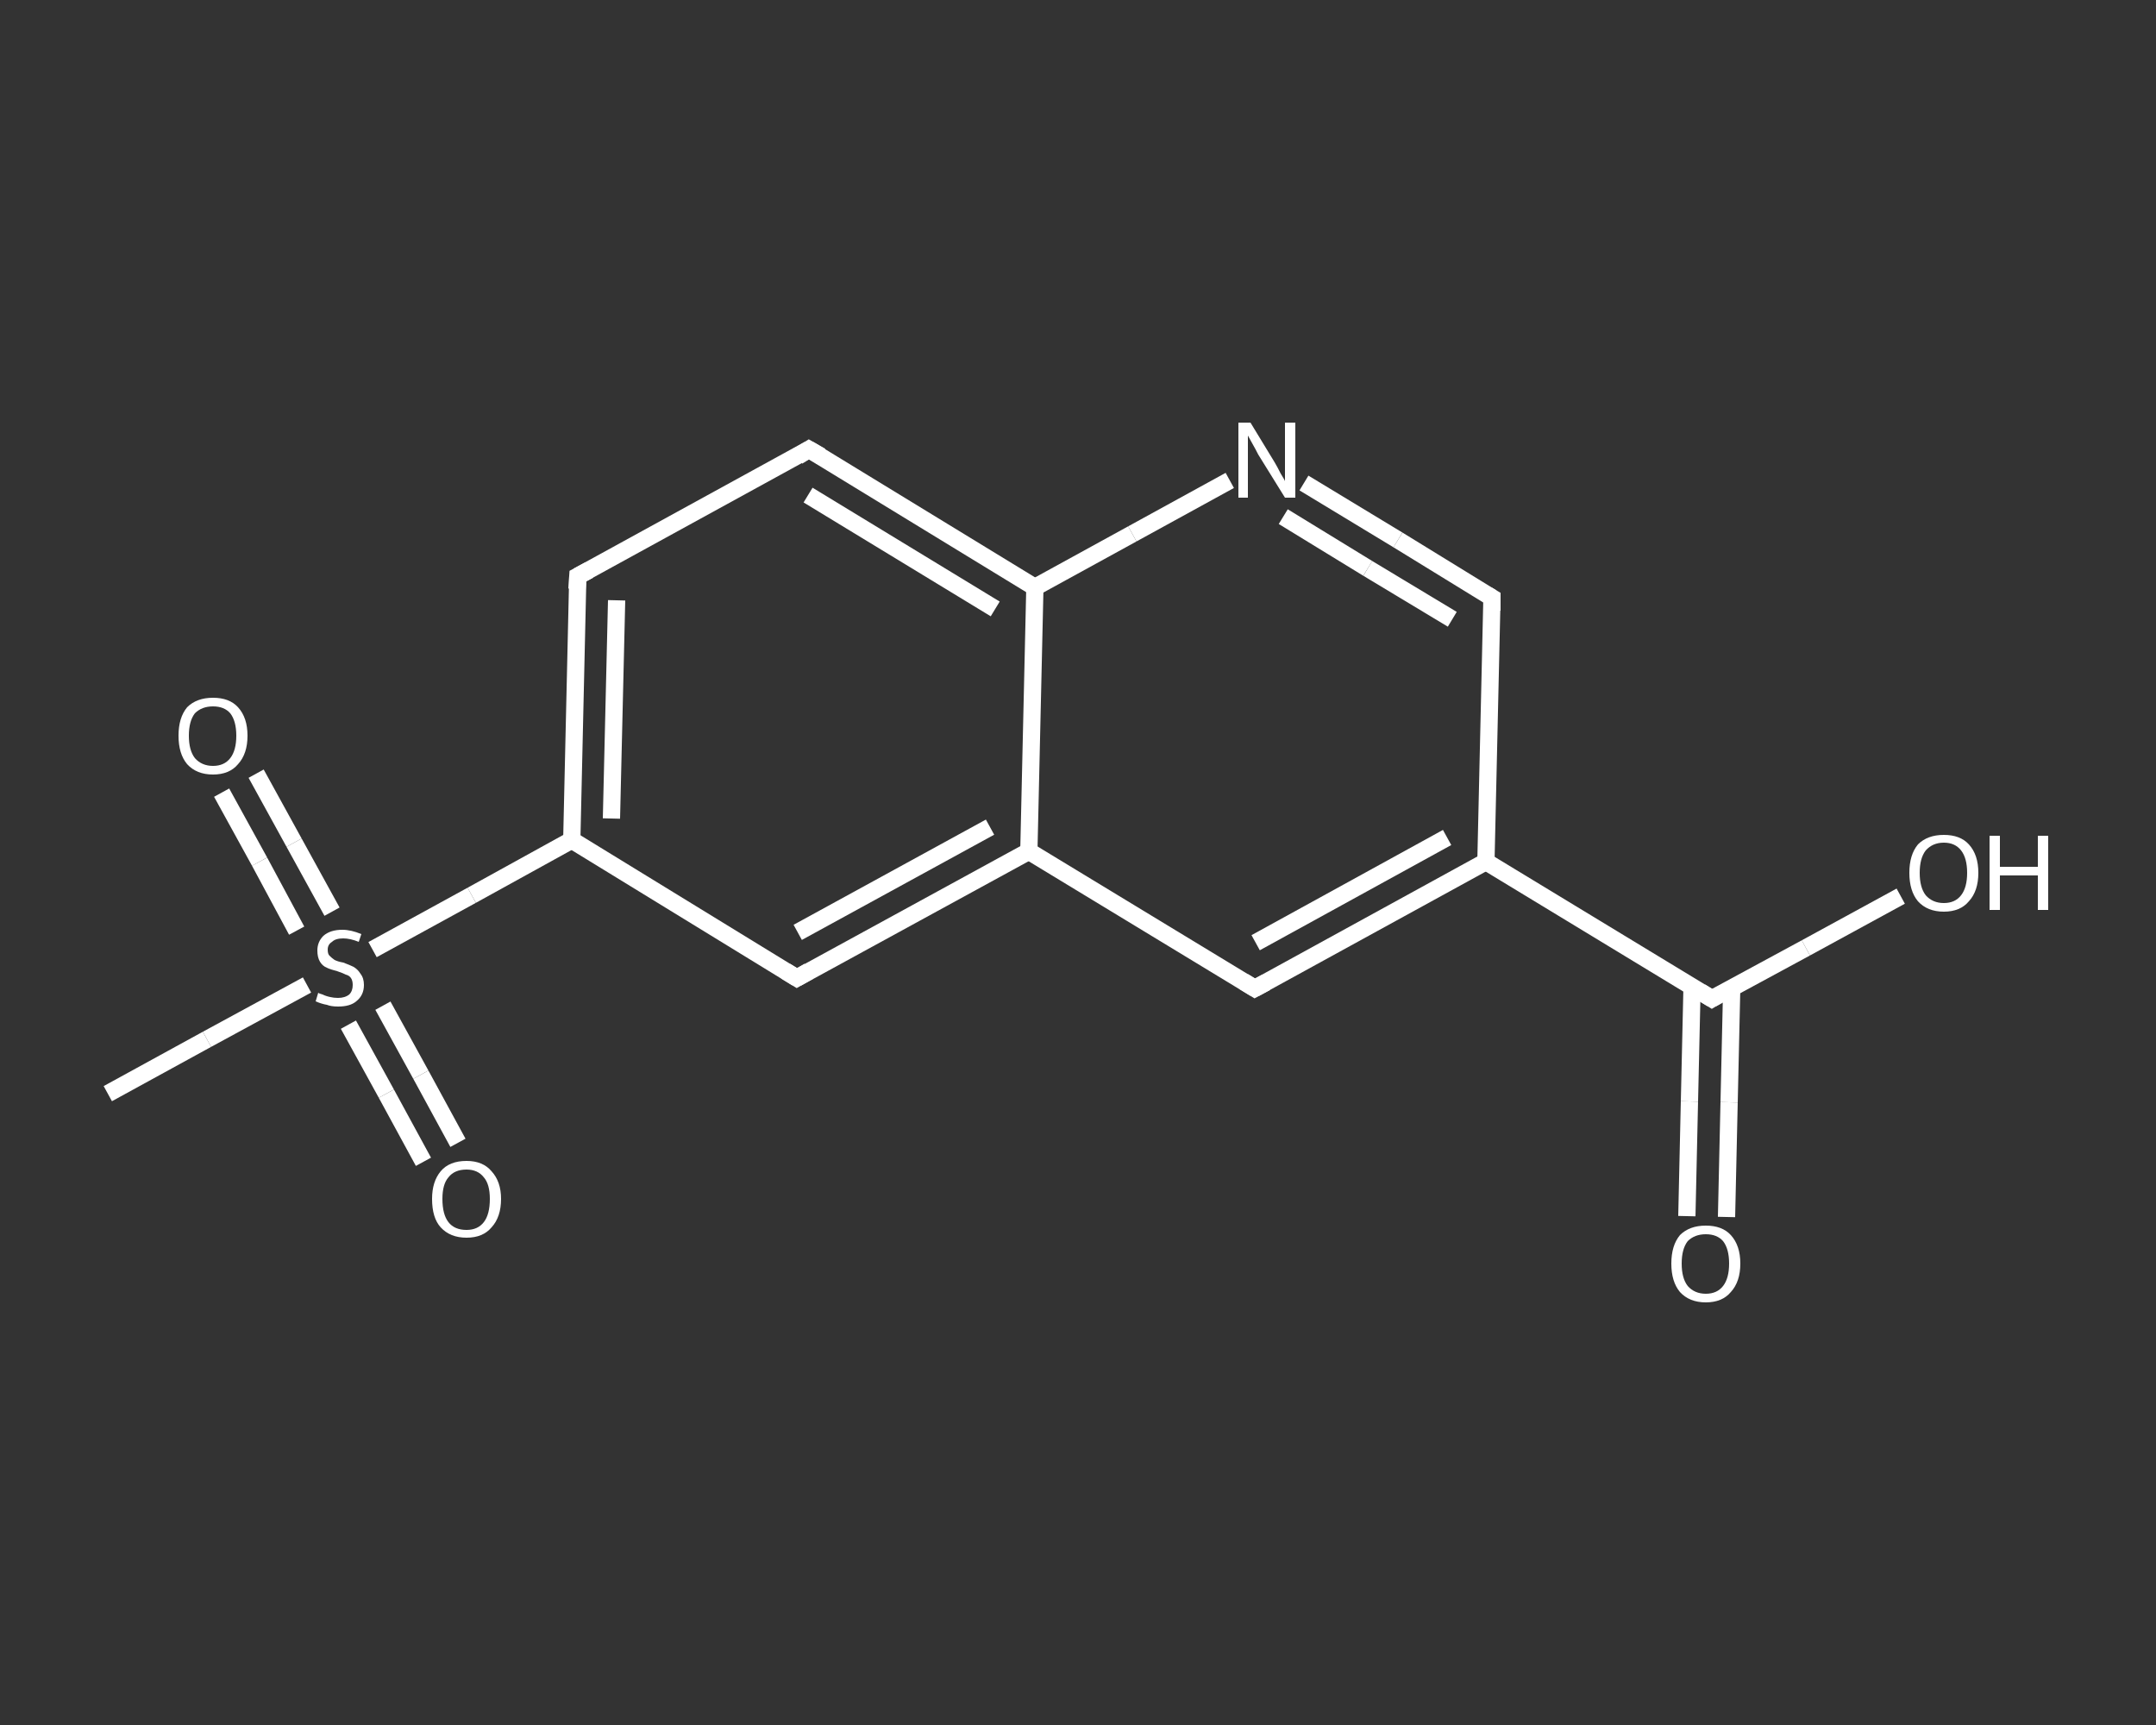 <?xml version='1.0' encoding='iso-8859-1'?>
<svg version='1.1' baseProfile='full'
              xmlns='http://www.w3.org/2000/svg'
                      xmlns:rdkit='http://www.rdkit.org/xml'
                      xmlns:xlink='http://www.w3.org/1999/xlink'
                  xml:space='preserve'
width='250px' height='200px' viewBox='0 0 250 200'>
<rect x="0" y="0" width="250" height="200" fill="#333333" stroke="none"/>
<!-- END OF HEADER -->
<rect style='opacity:1.0;fill:transparent;stroke:none' width='250.0' height='200.0' x='0.0' y='0.0'> </rect>
<path class='bond-0 atom-0 atom-1' d='M 12.5,126.8 L 24.0,120.5' style='fill:none;fill-rule:evenodd;stroke:#FFFFFF;stroke-width:2.0px;stroke-linecap:butt;stroke-linejoin:miter;stroke-opacity:1' />
<path class='bond-0 atom-0 atom-1' d='M 24.0,120.5 L 35.6,114.2' style='fill:none;fill-rule:evenodd;stroke:#FFFFFF;stroke-width:2.0px;stroke-linecap:butt;stroke-linejoin:miter;stroke-opacity:1' />
<path class='bond-1 atom-1 atom-2' d='M 40.4,118.8 L 44.8,126.8' style='fill:none;fill-rule:evenodd;stroke:#FFFFFF;stroke-width:2.0px;stroke-linecap:butt;stroke-linejoin:miter;stroke-opacity:1' />
<path class='bond-1 atom-1 atom-2' d='M 44.8,126.8 L 49.1,134.7' style='fill:none;fill-rule:evenodd;stroke:#FFFFFF;stroke-width:2.0px;stroke-linecap:butt;stroke-linejoin:miter;stroke-opacity:1' />
<path class='bond-1 atom-1 atom-2' d='M 44.4,116.6 L 48.8,124.6' style='fill:none;fill-rule:evenodd;stroke:#FFFFFF;stroke-width:2.0px;stroke-linecap:butt;stroke-linejoin:miter;stroke-opacity:1' />
<path class='bond-1 atom-1 atom-2' d='M 48.8,124.6 L 53.1,132.5' style='fill:none;fill-rule:evenodd;stroke:#FFFFFF;stroke-width:2.0px;stroke-linecap:butt;stroke-linejoin:miter;stroke-opacity:1' />
<path class='bond-2 atom-1 atom-3' d='M 38.5,105.7 L 34.1,97.7' style='fill:none;fill-rule:evenodd;stroke:#FFFFFF;stroke-width:2.0px;stroke-linecap:butt;stroke-linejoin:miter;stroke-opacity:1' />
<path class='bond-2 atom-1 atom-3' d='M 34.1,97.7 L 29.7,89.7' style='fill:none;fill-rule:evenodd;stroke:#FFFFFF;stroke-width:2.0px;stroke-linecap:butt;stroke-linejoin:miter;stroke-opacity:1' />
<path class='bond-2 atom-1 atom-3' d='M 34.4,107.9 L 30.1,99.9' style='fill:none;fill-rule:evenodd;stroke:#FFFFFF;stroke-width:2.0px;stroke-linecap:butt;stroke-linejoin:miter;stroke-opacity:1' />
<path class='bond-2 atom-1 atom-3' d='M 30.1,99.9 L 25.7,91.9' style='fill:none;fill-rule:evenodd;stroke:#FFFFFF;stroke-width:2.0px;stroke-linecap:butt;stroke-linejoin:miter;stroke-opacity:1' />
<path class='bond-3 atom-1 atom-4' d='M 43.2,110.1 L 54.7,103.8' style='fill:none;fill-rule:evenodd;stroke:#FFFFFF;stroke-width:2.0px;stroke-linecap:butt;stroke-linejoin:miter;stroke-opacity:1' />
<path class='bond-3 atom-1 atom-4' d='M 54.7,103.8 L 66.3,97.4' style='fill:none;fill-rule:evenodd;stroke:#FFFFFF;stroke-width:2.0px;stroke-linecap:butt;stroke-linejoin:miter;stroke-opacity:1' />
<path class='bond-4 atom-4 atom-5' d='M 66.3,97.4 L 67.0,66.8' style='fill:none;fill-rule:evenodd;stroke:#FFFFFF;stroke-width:2.0px;stroke-linecap:butt;stroke-linejoin:miter;stroke-opacity:1' />
<path class='bond-4 atom-4 atom-5' d='M 70.9,94.9 L 71.5,69.6' style='fill:none;fill-rule:evenodd;stroke:#FFFFFF;stroke-width:2.0px;stroke-linecap:butt;stroke-linejoin:miter;stroke-opacity:1' />
<path class='bond-5 atom-5 atom-6' d='M 67.0,66.8 L 93.8,52.1' style='fill:none;fill-rule:evenodd;stroke:#FFFFFF;stroke-width:2.0px;stroke-linecap:butt;stroke-linejoin:miter;stroke-opacity:1' />
<path class='bond-6 atom-6 atom-7' d='M 93.8,52.1 L 120.0,68.1' style='fill:none;fill-rule:evenodd;stroke:#FFFFFF;stroke-width:2.0px;stroke-linecap:butt;stroke-linejoin:miter;stroke-opacity:1' />
<path class='bond-6 atom-6 atom-7' d='M 93.7,57.4 L 115.4,70.6' style='fill:none;fill-rule:evenodd;stroke:#FFFFFF;stroke-width:2.0px;stroke-linecap:butt;stroke-linejoin:miter;stroke-opacity:1' />
<path class='bond-7 atom-7 atom-8' d='M 120.0,68.1 L 131.3,61.9' style='fill:none;fill-rule:evenodd;stroke:#FFFFFF;stroke-width:2.0px;stroke-linecap:butt;stroke-linejoin:miter;stroke-opacity:1' />
<path class='bond-7 atom-7 atom-8' d='M 131.3,61.9 L 142.6,55.7' style='fill:none;fill-rule:evenodd;stroke:#FFFFFF;stroke-width:2.0px;stroke-linecap:butt;stroke-linejoin:miter;stroke-opacity:1' />
<path class='bond-8 atom-8 atom-9' d='M 151.2,56.0 L 162.1,62.6' style='fill:none;fill-rule:evenodd;stroke:#FFFFFF;stroke-width:2.0px;stroke-linecap:butt;stroke-linejoin:miter;stroke-opacity:1' />
<path class='bond-8 atom-8 atom-9' d='M 162.1,62.6 L 173.0,69.3' style='fill:none;fill-rule:evenodd;stroke:#FFFFFF;stroke-width:2.0px;stroke-linecap:butt;stroke-linejoin:miter;stroke-opacity:1' />
<path class='bond-8 atom-8 atom-9' d='M 148.8,59.9 L 158.6,65.9' style='fill:none;fill-rule:evenodd;stroke:#FFFFFF;stroke-width:2.0px;stroke-linecap:butt;stroke-linejoin:miter;stroke-opacity:1' />
<path class='bond-8 atom-8 atom-9' d='M 158.6,65.9 L 168.4,71.8' style='fill:none;fill-rule:evenodd;stroke:#FFFFFF;stroke-width:2.0px;stroke-linecap:butt;stroke-linejoin:miter;stroke-opacity:1' />
<path class='bond-9 atom-9 atom-10' d='M 173.0,69.3 L 172.3,99.9' style='fill:none;fill-rule:evenodd;stroke:#FFFFFF;stroke-width:2.0px;stroke-linecap:butt;stroke-linejoin:miter;stroke-opacity:1' />
<path class='bond-10 atom-10 atom-11' d='M 172.3,99.9 L 198.5,115.8' style='fill:none;fill-rule:evenodd;stroke:#FFFFFF;stroke-width:2.0px;stroke-linecap:butt;stroke-linejoin:miter;stroke-opacity:1' />
<path class='bond-11 atom-11 atom-12' d='M 196.2,114.5 L 195.9,127.7' style='fill:none;fill-rule:evenodd;stroke:#FFFFFF;stroke-width:2.0px;stroke-linecap:butt;stroke-linejoin:miter;stroke-opacity:1' />
<path class='bond-11 atom-11 atom-12' d='M 195.9,127.7 L 195.6,141.0' style='fill:none;fill-rule:evenodd;stroke:#FFFFFF;stroke-width:2.0px;stroke-linecap:butt;stroke-linejoin:miter;stroke-opacity:1' />
<path class='bond-11 atom-11 atom-12' d='M 200.8,114.6 L 200.5,127.8' style='fill:none;fill-rule:evenodd;stroke:#FFFFFF;stroke-width:2.0px;stroke-linecap:butt;stroke-linejoin:miter;stroke-opacity:1' />
<path class='bond-11 atom-11 atom-12' d='M 200.5,127.8 L 200.2,141.1' style='fill:none;fill-rule:evenodd;stroke:#FFFFFF;stroke-width:2.0px;stroke-linecap:butt;stroke-linejoin:miter;stroke-opacity:1' />
<path class='bond-12 atom-11 atom-13' d='M 198.5,115.8 L 209.4,109.9' style='fill:none;fill-rule:evenodd;stroke:#FFFFFF;stroke-width:2.0px;stroke-linecap:butt;stroke-linejoin:miter;stroke-opacity:1' />
<path class='bond-12 atom-11 atom-13' d='M 209.4,109.9 L 220.4,103.9' style='fill:none;fill-rule:evenodd;stroke:#FFFFFF;stroke-width:2.0px;stroke-linecap:butt;stroke-linejoin:miter;stroke-opacity:1' />
<path class='bond-13 atom-10 atom-14' d='M 172.3,99.9 L 145.5,114.6' style='fill:none;fill-rule:evenodd;stroke:#FFFFFF;stroke-width:2.0px;stroke-linecap:butt;stroke-linejoin:miter;stroke-opacity:1' />
<path class='bond-13 atom-10 atom-14' d='M 167.8,97.1 L 145.6,109.3' style='fill:none;fill-rule:evenodd;stroke:#FFFFFF;stroke-width:2.0px;stroke-linecap:butt;stroke-linejoin:miter;stroke-opacity:1' />
<path class='bond-14 atom-14 atom-15' d='M 145.5,114.6 L 119.3,98.7' style='fill:none;fill-rule:evenodd;stroke:#FFFFFF;stroke-width:2.0px;stroke-linecap:butt;stroke-linejoin:miter;stroke-opacity:1' />
<path class='bond-15 atom-15 atom-16' d='M 119.3,98.7 L 92.4,113.4' style='fill:none;fill-rule:evenodd;stroke:#FFFFFF;stroke-width:2.0px;stroke-linecap:butt;stroke-linejoin:miter;stroke-opacity:1' />
<path class='bond-15 atom-15 atom-16' d='M 114.8,95.9 L 92.5,108.1' style='fill:none;fill-rule:evenodd;stroke:#FFFFFF;stroke-width:2.0px;stroke-linecap:butt;stroke-linejoin:miter;stroke-opacity:1' />
<path class='bond-16 atom-16 atom-4' d='M 92.4,113.4 L 66.3,97.4' style='fill:none;fill-rule:evenodd;stroke:#FFFFFF;stroke-width:2.0px;stroke-linecap:butt;stroke-linejoin:miter;stroke-opacity:1' />
<path class='bond-17 atom-15 atom-7' d='M 119.3,98.7 L 120.0,68.1' style='fill:none;fill-rule:evenodd;stroke:#FFFFFF;stroke-width:2.0px;stroke-linecap:butt;stroke-linejoin:miter;stroke-opacity:1' />
<path d='M 66.9,68.3 L 67.0,66.8 L 68.3,66.1' style='fill:none;stroke:#FFFFFF;stroke-width:2.0px;stroke-linecap:butt;stroke-linejoin:miter;stroke-opacity:1;' />
<path d='M 92.5,52.9 L 93.8,52.1 L 95.2,52.9' style='fill:none;stroke:#FFFFFF;stroke-width:2.0px;stroke-linecap:butt;stroke-linejoin:miter;stroke-opacity:1;' />
<path d='M 172.5,69.0 L 173.0,69.3 L 173.0,70.8' style='fill:none;stroke:#FFFFFF;stroke-width:2.0px;stroke-linecap:butt;stroke-linejoin:miter;stroke-opacity:1;' />
<path d='M 197.2,115.0 L 198.5,115.8 L 199.0,115.5' style='fill:none;stroke:#FFFFFF;stroke-width:2.0px;stroke-linecap:butt;stroke-linejoin:miter;stroke-opacity:1;' />
<path d='M 146.8,113.9 L 145.5,114.6 L 144.2,113.8' style='fill:none;stroke:#FFFFFF;stroke-width:2.0px;stroke-linecap:butt;stroke-linejoin:miter;stroke-opacity:1;' />
<path d='M 93.8,112.6 L 92.4,113.4 L 91.1,112.6' style='fill:none;stroke:#FFFFFF;stroke-width:2.0px;stroke-linecap:butt;stroke-linejoin:miter;stroke-opacity:1;' />
<path class='atom-1' d='M 36.9 115.1
Q 37.0 115.2, 37.4 115.3
Q 37.8 115.5, 38.3 115.6
Q 38.7 115.7, 39.2 115.7
Q 40.0 115.7, 40.5 115.3
Q 40.9 114.9, 40.9 114.2
Q 40.9 113.7, 40.7 113.4
Q 40.5 113.1, 40.1 113.0
Q 39.7 112.8, 39.1 112.6
Q 38.3 112.4, 37.9 112.2
Q 37.4 112.0, 37.1 111.5
Q 36.8 111.0, 36.8 110.2
Q 36.8 109.2, 37.5 108.5
Q 38.3 107.8, 39.7 107.8
Q 40.7 107.8, 41.9 108.3
L 41.6 109.2
Q 40.6 108.8, 39.8 108.8
Q 38.9 108.8, 38.5 109.2
Q 38.0 109.5, 38.0 110.1
Q 38.0 110.6, 38.2 110.8
Q 38.5 111.1, 38.8 111.3
Q 39.2 111.5, 39.8 111.6
Q 40.6 111.9, 41.0 112.1
Q 41.5 112.4, 41.8 112.9
Q 42.2 113.4, 42.2 114.2
Q 42.2 115.4, 41.3 116.1
Q 40.6 116.7, 39.2 116.7
Q 38.4 116.7, 37.9 116.5
Q 37.3 116.4, 36.6 116.1
L 36.9 115.1
' fill='#FFFFFF'/>
<path class='atom-2' d='M 50.1 139.0
Q 50.1 137.0, 51.1 135.8
Q 52.1 134.6, 54.1 134.6
Q 56.0 134.6, 57.0 135.8
Q 58.1 137.0, 58.1 139.0
Q 58.1 141.1, 57.0 142.3
Q 56.0 143.5, 54.1 143.5
Q 52.2 143.5, 51.1 142.3
Q 50.1 141.2, 50.1 139.0
M 54.1 142.6
Q 55.4 142.6, 56.1 141.7
Q 56.8 140.8, 56.8 139.0
Q 56.8 137.3, 56.1 136.5
Q 55.4 135.6, 54.1 135.6
Q 52.7 135.6, 52.0 136.5
Q 51.3 137.3, 51.3 139.0
Q 51.3 140.8, 52.0 141.7
Q 52.7 142.6, 54.1 142.6
' fill='#FFFFFF'/>
<path class='atom-3' d='M 20.7 85.3
Q 20.7 83.2, 21.7 82.0
Q 22.8 80.9, 24.7 80.9
Q 26.6 80.9, 27.6 82.0
Q 28.7 83.2, 28.7 85.3
Q 28.7 87.4, 27.6 88.6
Q 26.6 89.8, 24.7 89.8
Q 22.8 89.8, 21.7 88.6
Q 20.7 87.4, 20.7 85.3
M 24.7 88.8
Q 26.0 88.8, 26.7 87.9
Q 27.4 87.0, 27.4 85.3
Q 27.4 83.6, 26.7 82.7
Q 26.0 81.9, 24.7 81.9
Q 23.4 81.9, 22.6 82.7
Q 21.9 83.6, 21.9 85.3
Q 21.9 87.0, 22.6 87.9
Q 23.4 88.8, 24.7 88.8
' fill='#FFFFFF'/>
<path class='atom-8' d='M 145.0 49.0
L 147.8 53.6
Q 148.1 54.1, 148.5 54.9
Q 149.0 55.7, 149.0 55.8
L 149.0 49.0
L 150.2 49.0
L 150.2 57.7
L 149.0 57.7
L 145.9 52.7
Q 145.6 52.1, 145.2 51.4
Q 144.8 50.7, 144.7 50.5
L 144.7 57.7
L 143.6 57.7
L 143.6 49.0
L 145.0 49.0
' fill='#FFFFFF'/>
<path class='atom-12' d='M 193.8 146.5
Q 193.8 144.4, 194.8 143.2
Q 195.9 142.1, 197.8 142.1
Q 199.7 142.1, 200.7 143.2
Q 201.8 144.4, 201.8 146.5
Q 201.8 148.6, 200.7 149.8
Q 199.7 151.0, 197.8 151.0
Q 195.9 151.0, 194.8 149.8
Q 193.8 148.6, 193.8 146.5
M 197.8 150.0
Q 199.1 150.0, 199.8 149.1
Q 200.5 148.2, 200.5 146.5
Q 200.5 144.8, 199.8 143.9
Q 199.1 143.1, 197.8 143.1
Q 196.5 143.1, 195.7 143.9
Q 195.0 144.8, 195.0 146.5
Q 195.0 148.2, 195.7 149.1
Q 196.5 150.0, 197.8 150.0
' fill='#FFFFFF'/>
<path class='atom-13' d='M 221.4 101.2
Q 221.4 99.1, 222.4 97.9
Q 223.5 96.8, 225.4 96.8
Q 227.3 96.8, 228.3 97.9
Q 229.4 99.1, 229.4 101.2
Q 229.4 103.3, 228.3 104.5
Q 227.3 105.7, 225.4 105.7
Q 223.5 105.7, 222.4 104.5
Q 221.4 103.3, 221.4 101.2
M 225.4 104.7
Q 226.7 104.7, 227.4 103.8
Q 228.1 102.9, 228.1 101.2
Q 228.1 99.5, 227.4 98.6
Q 226.7 97.7, 225.4 97.7
Q 224.1 97.7, 223.3 98.6
Q 222.6 99.5, 222.6 101.2
Q 222.6 102.9, 223.3 103.8
Q 224.1 104.7, 225.4 104.7
' fill='#FFFFFF'/>
<path class='atom-13' d='M 230.7 96.9
L 231.9 96.9
L 231.9 100.5
L 236.3 100.5
L 236.3 96.9
L 237.5 96.9
L 237.5 105.5
L 236.3 105.5
L 236.3 101.5
L 231.9 101.5
L 231.9 105.5
L 230.7 105.5
L 230.7 96.9
' fill='#FFFFFF'/>
</svg>
